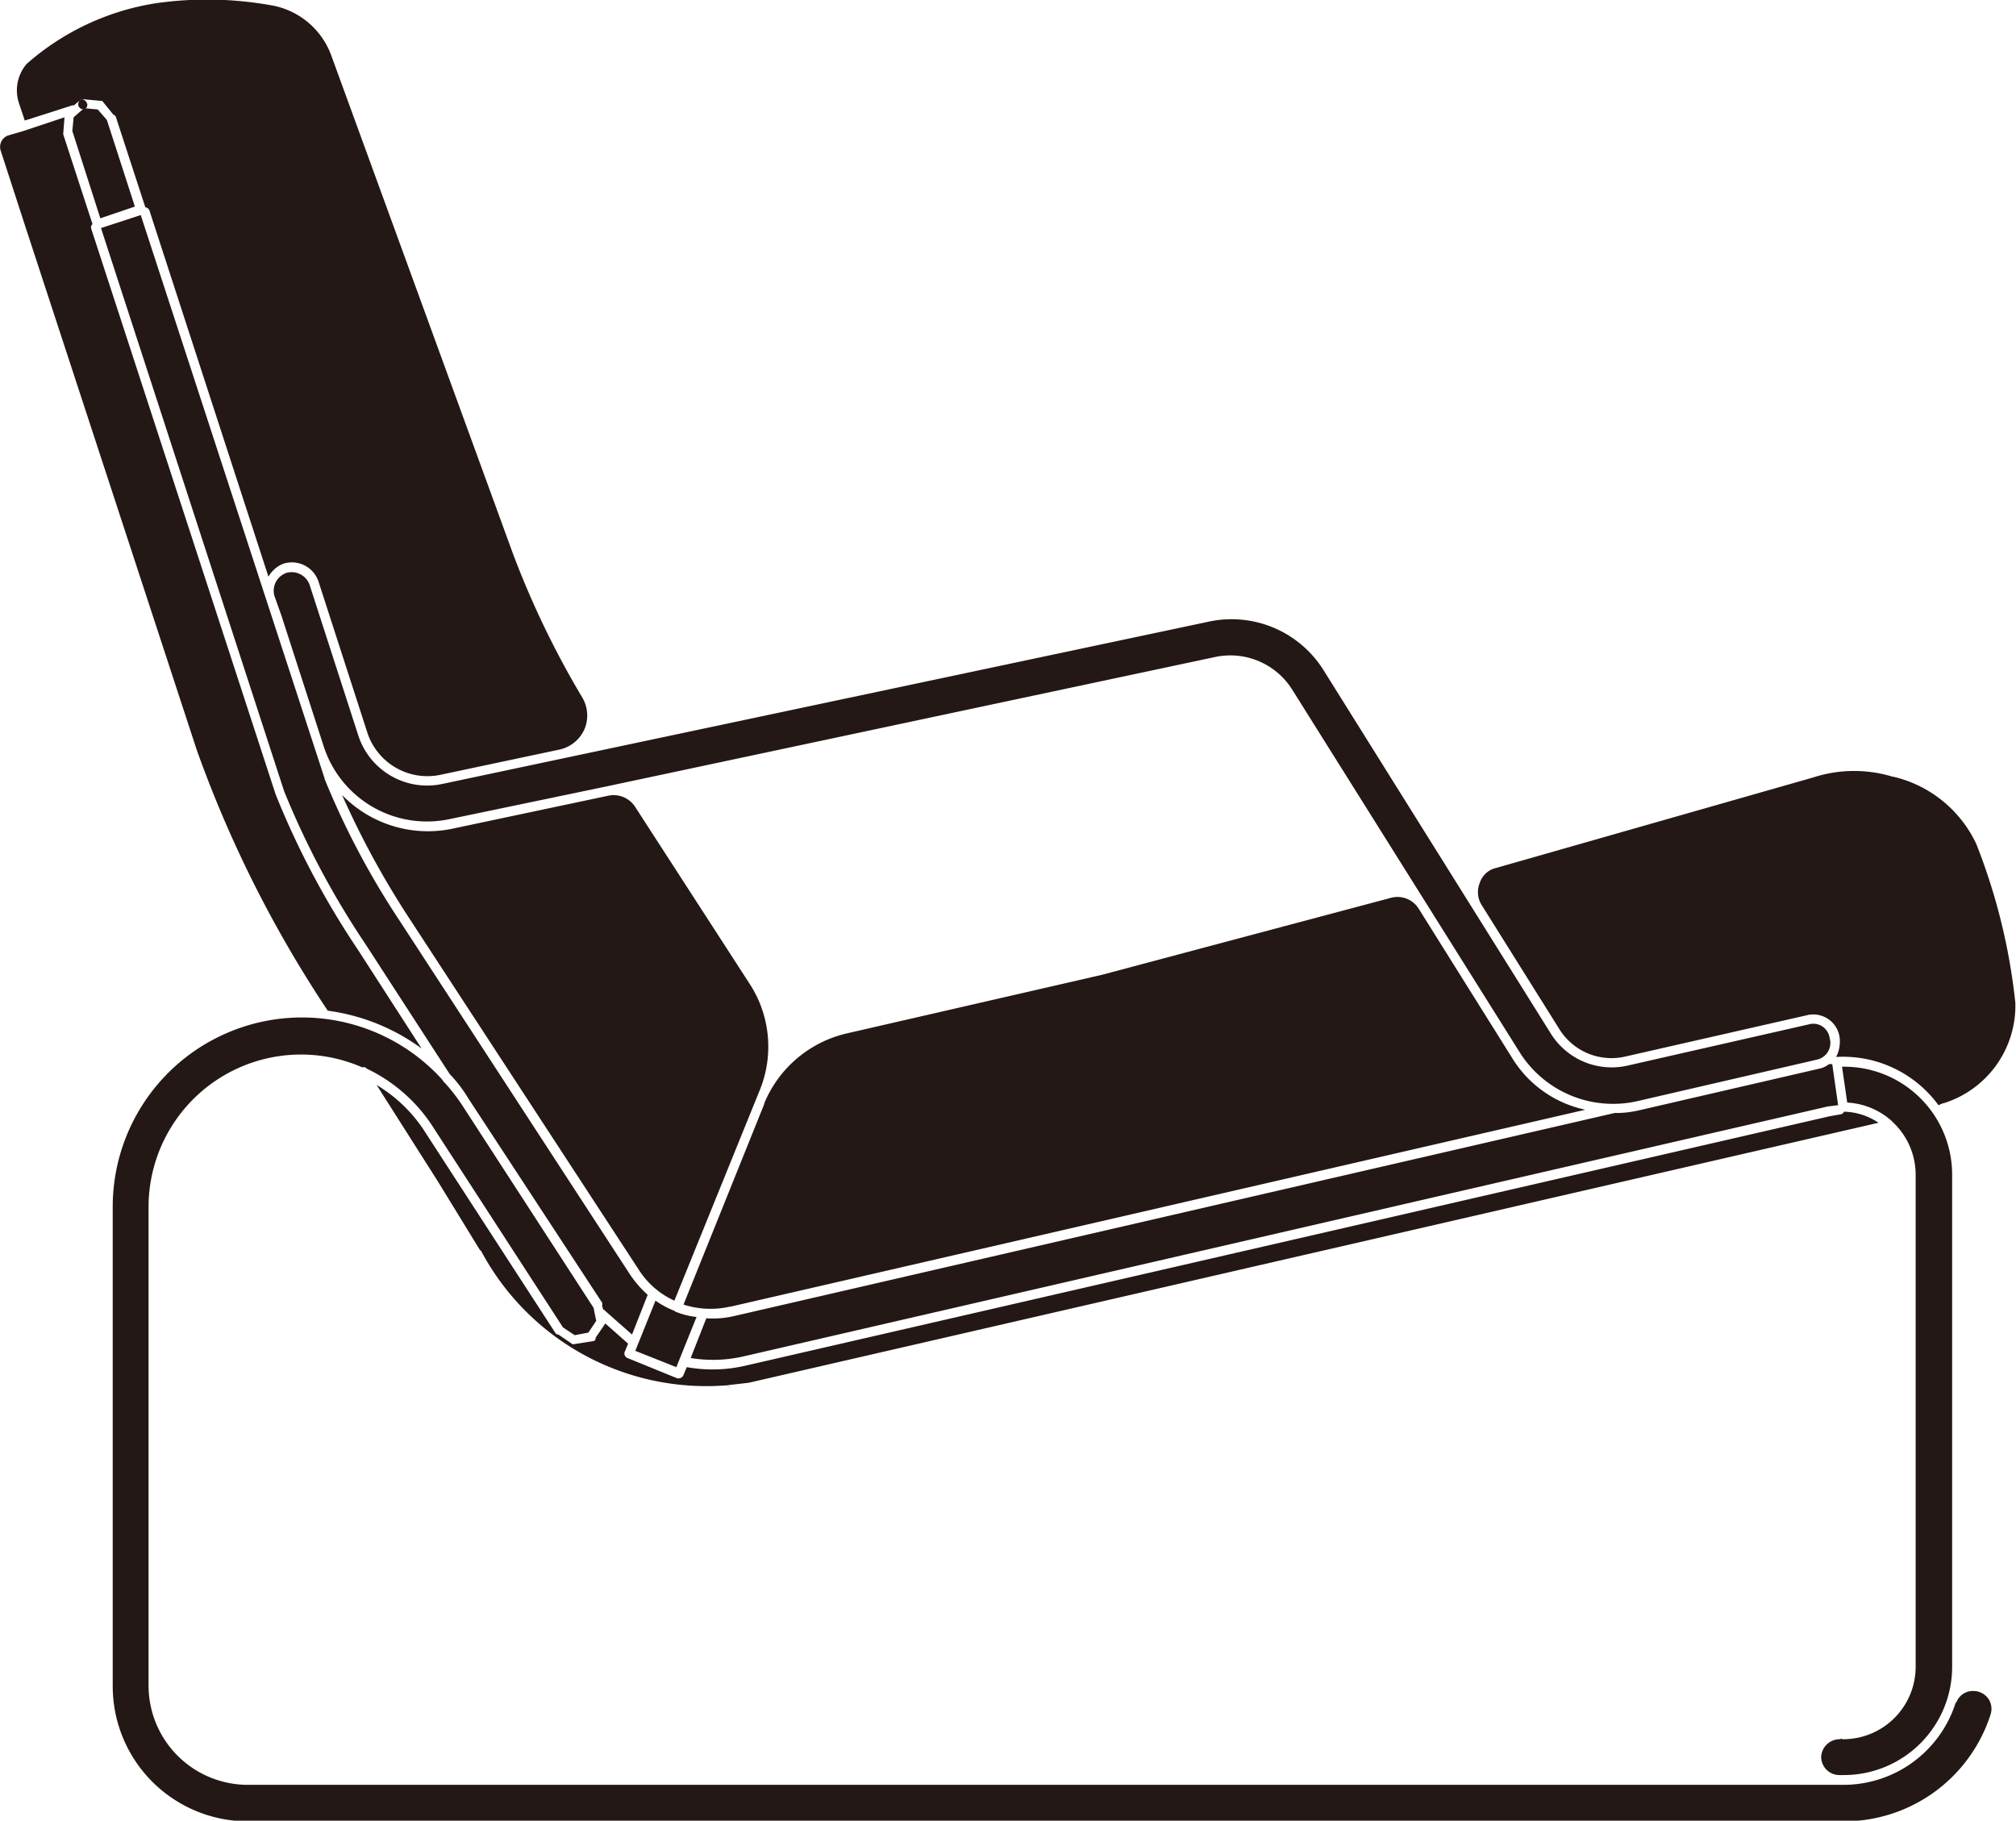 <svg xmlns="http://www.w3.org/2000/svg" width="30.94" height="27.94" viewBox="0 0 30.94 27.94">
  <defs>
    <style>
      .cls-1 {
        fill: #231815;
        fill-rule: evenodd;
      }
    </style>
  </defs>
  <path id="newIcon_products02.svg" class="cls-1" d="M1813.33,1934.76a2.1,2.1,0,0,1-.79.02l0.24-.61a1.42,1.42,0,0,0,.41-0.03h0l13.53-3.12h0a1.553,1.553,0,0,0,.37-0.04l2.77-.64a0.348,0.348,0,0,0,.15-0.07h0.05l0.09,0.63-0.16.02Zm-1.65-8.45,1.76,2.72a1.768,1.768,0,0,1,.16,1.64l-1.31,3.23a1.277,1.277,0,0,1-.55-0.48l-3.54-5.42h0a13.384,13.384,0,0,1-1.01-1.86,1.838,1.838,0,0,0,1.68.52l2.41-.51A0.394,0.394,0,0,1,1811.68,1926.31Zm0.63,7.76a1.156,1.156,0,0,0,.32.08l-0.31.77-0.63-.25,0.31-.77a1.429,1.429,0,0,0,.3.16v0.01h0.01Zm-8.73-18.29h0l0.43,1.33-0.53.18-0.43-1.34,0.02-.21,0.16-.14,0.21,0.02Zm9.57,18.21h0a1.348,1.348,0,0,1-.72-0.03l1.24-3.08v-0.01a1.813,1.813,0,0,1,1.26-1.07l3.92-.9h0l4.43-1.18h0a0.384,0.384,0,0,1,.43.16l1.44,2.3a1.743,1.743,0,0,0,1.12.79l-13.11,3.02h-0.01Zm-1.62.69a0.073,0.073,0,0,0,.04.1l0.76,0.31a0.083,0.083,0,0,0,.1-0.05l0.05-.12a2.228,2.228,0,0,0,.89-0.02l16.65-3.83,0.17-.03a0.066,0.066,0,0,0,.05-0.04,0.981,0.981,0,0,1,.53.17l-17.34,3.99-0.35.04a0.061,0.061,0,0,1,.07.06h0a0.067,0.067,0,0,0-.07-0.06,3.918,3.918,0,0,1-3.76-2.07h-0.01l-0.65-1.06-0.94-1.48a2.267,2.267,0,0,1,.71.67l2.03,3.13a0.055,0.055,0,0,0,.05.03l0.22,0.15,0.32-.05a0.042,0.042,0,0,0,.03-0.05l0.15-.22,0.35,0.31Zm18.36,6.22a0.284,0.284,0,0,1,.28-0.27,0.037,0.037,0,0,0,.03-0.01,0.048,0.048,0,0,0,.04.01,1.112,1.112,0,0,0,1.1-1.11v-7.56a1.107,1.107,0,0,0-.33-0.78l-0.02-.02-0.02-.02a1.111,1.111,0,0,0-.68-0.28l-0.08-.55a1.657,1.657,0,0,1,1.69,1.65v7.56a1.662,1.662,0,0,1-1.66,1.66h-0.07A0.28,0.28,0,0,1,1829.89,1940.9Zm-21.13-10.35a2.911,2.911,0,0,1,.26.33l2.03,3.13,0.04,0.2-0.12.18-0.21.04-0.18-.12-2.03-3.13a2.481,2.481,0,0,0-.98-0.84h0a0.062,0.062,0,0,0-.07-0.02,2.34,2.34,0,0,0-3.28,2.14v7.36a1.524,1.524,0,0,0,1.52,1.51h24.5a1.806,1.806,0,0,0,1.72-1.28v0.03a0.267,0.267,0,0,1,.26-0.19,0.284,0.284,0,0,1,.23.11,0.28,0.28,0,0,1,.04.25h0a2.362,2.362,0,0,1-2.25,1.64h-24.5a2.074,2.074,0,0,1-2.07-2.07v-7.36a2.905,2.905,0,0,1,5.05-1.96l0.03,0.04C1808.75,1930.55,1808.75,1930.55,1808.76,1930.55Zm-6.7-14.53h0l0.24-.07h0l0.63-.21-0.02.26,0.45,1.38a0.062,0.062,0,0,0-.02.07l2.83,8.68h0a12.88,12.88,0,0,0,1.26,2.38h0l0.98,1.52a3.139,3.139,0,0,0-1.44-.58,18.287,18.287,0,0,1-2.01-4h0l-2.63-8.03-0.38-1.17A0.187,0.187,0,0,1,1802.06,1916.02Zm24.87,14.27,2.77-.63a0.253,0.253,0,0,1,.32.21,0.262,0.262,0,0,1-.19.33l-2.77.64a1.693,1.693,0,0,1-1.79-.74l-3.5-5.58a1.121,1.121,0,0,0-1.17-.5l-9.36,1.99h0l-2.4.5a1.666,1.666,0,0,1-1.93-1.11h0l-0.65-2.01-0.11-.31h0a0.291,0.291,0,0,1,.19-0.35,0.294,0.294,0,0,1,.35.18l0.75,2.32h0a1.111,1.111,0,0,0,1.29.74l11.76-2.49a1.665,1.665,0,0,1,1.76.74l3.49,5.58A1.1,1.1,0,0,0,1826.93,1930.29Zm4.76,0.61a1.812,1.812,0,0,0-1.57-.74h0a0.518,0.518,0,0,0,.05-0.32,0.408,0.408,0,0,0-.5-0.32l-2.77.63a0.942,0.942,0,0,1-1.03-.42l-1.19-1.9h0a0.372,0.372,0,0,1-.03-0.34,0.342,0.342,0,0,1,.25-0.23h0l4.87-1.39h0a2.032,2.032,0,0,1,1.22-.01H1831a1.882,1.882,0,0,1,1.27,1.03,9.275,9.275,0,0,1,.6,2.44,1.569,1.569,0,0,1-1.1,1.54h-0.01Zm-24.11-5.71h0l-0.75-2.32a0.431,0.431,0,0,0-.54-0.28,0.452,0.452,0,0,0-.23.2l-1.83-5.63a0.092,0.092,0,0,0-.06-0.04l-0.45-1.38a0.054,0.054,0,0,0-.04-0.04l-0.17-.21-0.32-.03a0.108,0.108,0,0,1,.09.08c0,0.04-.01.07-0.05,0.06h0c-0.03.03-.05,0.01-0.08-0.02a0.092,0.092,0,0,1,.04-0.12l-0.12.1a0.032,0.032,0,0,0-.03,0l-0.72.23-0.09-.27h0a0.624,0.624,0,0,1,.12-0.6,3.915,3.915,0,0,1,1.98-.93h0a5.562,5.562,0,0,1,1.82.04,1.2,1.2,0,0,1,.87.75h0l2.79,7.65h0a13.753,13.753,0,0,0,1.07,2.22h0a0.541,0.541,0,0,1,.03.48,0.547,0.547,0,0,1-.37.31h0l-1.84.39A0.97,0.97,0,0,1,1807.58,1925.19Zm-1.28.89-2.81-8.64,0.61-.2,2.02,6.19,0.8,2.45h0v0.01a12.414,12.414,0,0,0,1.16,2.19h0l3.53,5.42a1.626,1.626,0,0,0,.27.31l-0.24.61-0.42-.37c0-.01-0.01-0.01-0.02-0.01l-0.02-.06a0.083,0.083,0,0,0,0-.05l-2.05-3.13a2.124,2.124,0,0,0-.29-0.38l-1.29-1.99h0A12.9,12.9,0,0,1,1806.3,1926.08Z" transform="translate(-1801.94 -1913.94)"/>
</svg>
